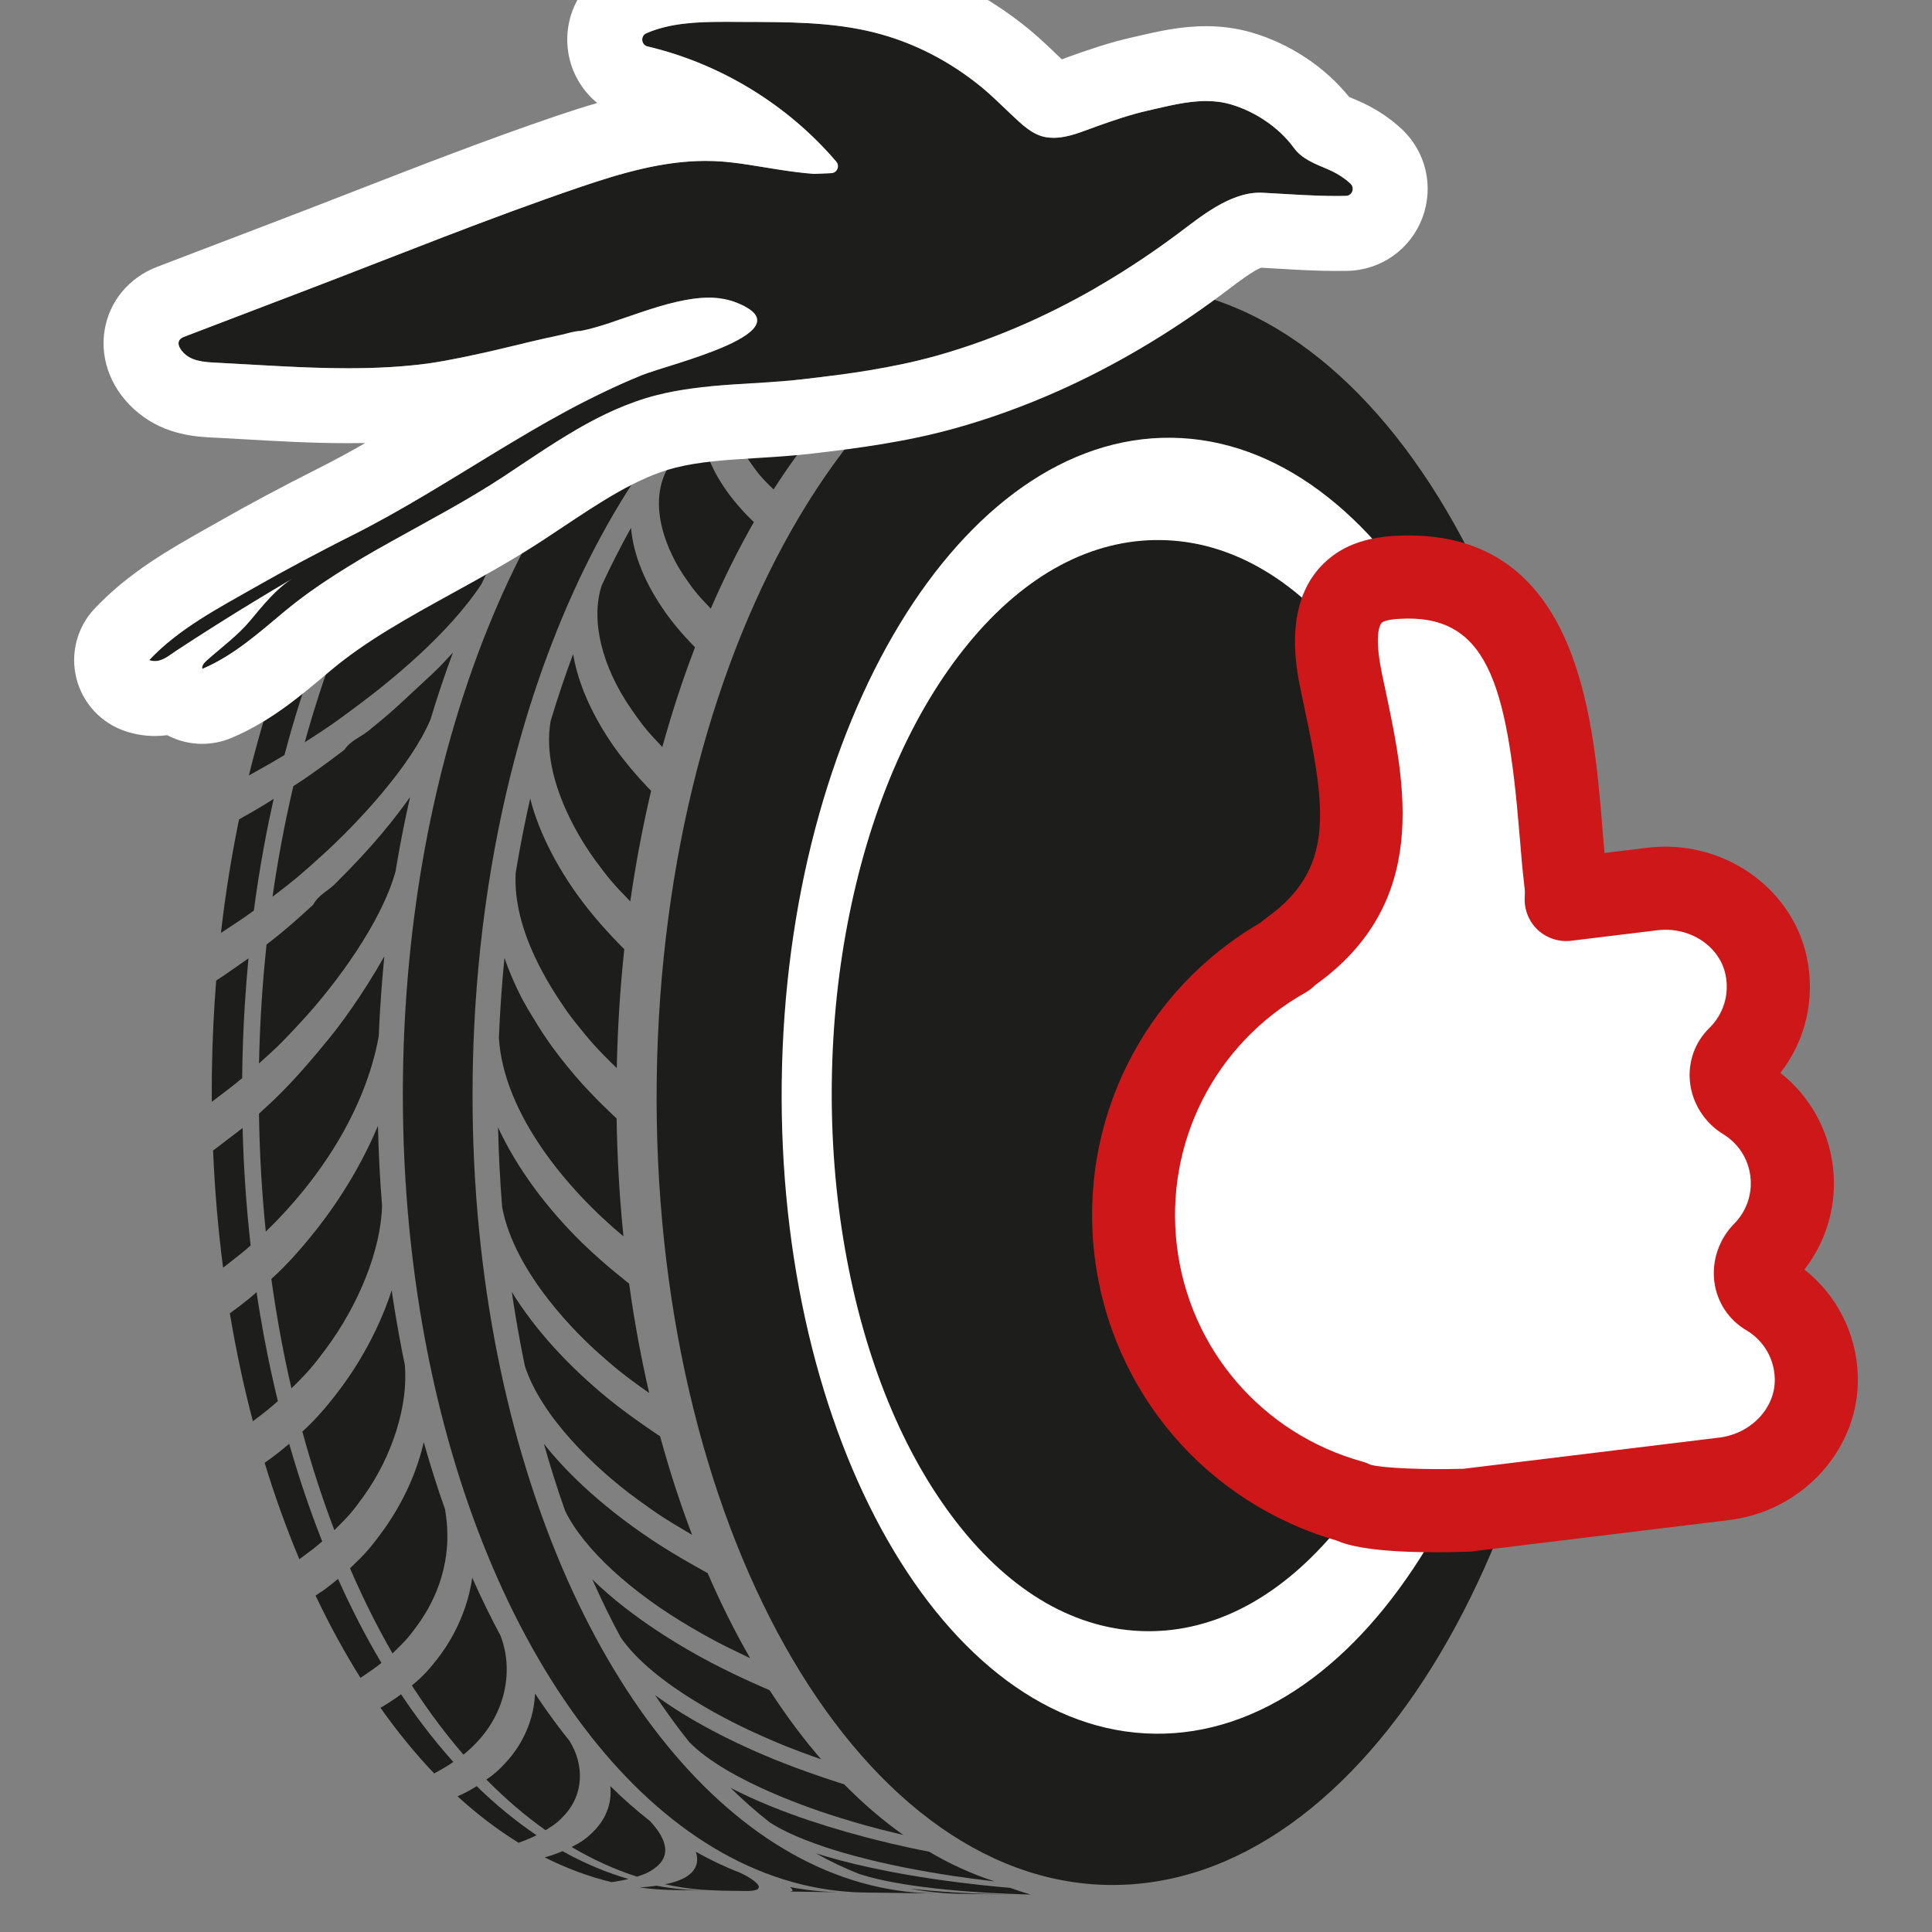 <svg xmlns="http://www.w3.org/2000/svg" id="Calque_2" width="512" height="512" viewBox="0 0 512 512"><rect x="0" y="0" width="512" height="512" fill="#808080" stroke="none"/><path d="M113.74,107.73l-.83.24c4.91-5.64,10.06-10.7,15.42-15.14q3.37-.69,11.13-2.38c-5.41,4.18-10.62,8.98-15.6,14.37-.11.07-7.65,2.21-10.12,2.92Z" fill="#1d1d1b" stroke-width="0"></path><path d="M170.76,74.22c3.49-.98,7.03-1.72,10.61-2.2,2.59-.35,5.2-.56,7.83-.64-2.76,0-7.57.03-11.6.09-6.24.48-12.37,1.74-18.36,3.73l.87-.08c3.55-.31,7.1-.6,10.64-.9Z" fill="#1d1d1b" stroke-width="0"></path><path d="M146.24,85.61c5.56-3.65,11.31-6.64,17.2-8.93-3.8.43-7.61.86-11.41,1.29-5.87,2.57-11.58,5.85-17.1,9.77l.86-.16c3.48-.66,7.08-.6,10.45-1.97Z" fill="#1d1d1b" stroke-width="0"></path><path d="M104.19,130.9c2.47-4,5.04-7.83,7.69-11.48,1.93-2.65,3.9-5.21,5.91-7.67-4.19,1.38-10.06,3.13-10.72,3.33-4.72,6.09-9.19,12.74-13.37,19.87l.8-.3c4.91-1.84,6.65-2.52,9.69-3.75Z" fill="#1d1d1b" stroke-width="0"></path><path d="M166.72,340.17c-.06-.05-6.81-5.29-12.33-10.68-9.8-9.59-17.55-20.21-22.4-30.72.16,7.15.53,14.21,1.09,21.16,3.35,17.82,20.54,34.23,25.73,38.83,4.04,3.56,6.26,5.51,13.23,10.4-.99-4.29-1.9-8.65-2.73-13.07-.98-5.22-1.85-10.53-2.59-15.92Z" fill="#1d1d1b" stroke-width="0"></path><path d="M177.43,73.69c6.23-.48,12.84-.93,17.66-1.2,4.28-.24,15.64-.88,27.06-.73l-14.36-.19-9.48-.13h-.21c-.74-.01-1.48-.02-2.22-.03-3.39,0-6.75.22-10.08.67-2.82.38-5.61.92-8.38,1.61Z" fill="#1d1d1b" stroke-width="0"></path><path d="M173.62,449.24c1.97,2.97,3.99,5.84,6.07,8.6,1.01,1.33,2.03,2.64,3.06,3.93,10.27,10.31,33.06,17.88,39.8,19.96,4.54,1.39,8.13,2.49,16.84,4.56-5.44-3.85-10.68-8.35-15.68-13.43-.07-.02-7.93-2.44-16.18-5.67-13.22-5.19-25.26-11.56-33.9-17.94Z" fill="#1d1d1b" stroke-width="0"></path><path d="M200.57,499.1c-1.54-1.45-3.63-2.43-4.52-2.84-3.96-1.52-7.84-3.37-11.64-5.52,1.36,4.1-1.56,6.22-3.42,7.11-.85.4-2.13,1.01-4.77,1.5,3.28.71,6.6,1.2,9.97,1.47l4.85.22,6.54.09h.05c.54,0,.96,0,1.44-.04-1.54-.08-3.07-.22-4.6-.39,1.52.18,3.06.31,4.6.39,3.13-.26,1.78-1.69,1.48-1.98Z" fill="#1d1d1b" stroke-width="0"></path><path d="M221.83,501.44c-1.38-.03-2.75-.1-4.12-.21-2.82-.22-5.62-.61-8.39-1.14q.55.41.75.92c-.04.06-.22.27-1.01.27,4.01.05,9.35.12,13.35.18h-.13c-.15,0-.31,0-.46-.01Z" fill="#1d1d1b" stroke-width="0"></path><path d="M242.03,500.61c-.26-.03-.61-.07-.88-.1,2.77.54,5.56.92,8.39,1.14,1.37.11,2.74.18,4.12.21,4.74.1,9.48.13,14.22.19l-1.06-.02c-3.94-.07-14.42-.27-24.79-1.43Z" fill="#1d1d1b" stroke-width="0"></path><path d="M173.02,457.75c-19.42-25.73-34.16-61.19-41.85-102.15-4.14-22.04-6.23-45.68-5.91-70.26.08-6.1.31-12.15.68-18.12.91-14.65,2.67-28.86,5.19-42.5,7.69-41.58,22.48-77.8,41.86-104.49,19.39-26.71,43.39-43.89,69.49-47.4,3.6-.48,7.24-.71,10.91-.66l-18.47-.24c-3.67-.05-7.31.18-10.91.66-26.1,3.51-50.09,20.69-69.49,47.4-19.38,26.7-34.17,62.91-41.86,104.49-3.62,19.59-5.59,39.94-5.87,60.61-.32,24.58,1.77,48.21,5.91,70.26,7.69,40.96,22.44,76.42,41.85,102.15,19.41,25.73,43.48,41.74,69.84,43.82,1.61.13,3.22.2,4.85.22l18.47.24c-1.62-.02-3.24-.1-4.85-.22-26.36-2.08-50.43-18.09-69.84-43.82Z" fill="#1d1d1b" stroke-width="0"></path><path d="M67.27,241.31c.78-5.89,1.7-11.7,2.76-17.4.76-4.13,1.6-8.21,2.5-12.23-3.03,2.04-8.18,4.9-9.18,5.46-2,9.73-3.62,19.77-4.8,30.08l.67-.43c4.23-2.75,5.59-3.69,8.06-5.48Z" fill="#1d1d1b" stroke-width="0"></path><path d="M75.39,200.09c2.45-9.3,5.28-18.24,8.44-26.79q-6.2,3.2-9.82,4.89c-3.04,8.73-5.73,17.85-8.05,27.31l.72-.4c4.56-2.54,6.03-3.39,8.71-5.01Z" fill="#1d1d1b" stroke-width="0"></path><path d="M125.14,418.13c-1.51,10.79-7,18.68-9.29,21.57-1.71,2.15-3.47,4.37-6.7,6.97,2.32,3.6,4.73,7.04,7.21,10.33,2.1,2.78,4.25,5.44,6.45,7.99,11.17-8.88,13.58-21.87,9.84-31.51-2.64-4.91-5.14-10.03-7.5-15.35Z" fill="#1d1d1b" stroke-width="0"></path><path d="M87.88,162.99c3.43-8.21,7.18-16,11.22-23.31q-6.51,2.71-10.33,4.17c-3.94,7.52-7.59,15.51-10.9,23.92l.76-.35c7.8-3.63,9.25-4.43,9.25-4.43Z" fill="#1d1d1b" stroke-width="0"></path><path d="M266.11,72.33c-.1,0-.22.01-.32.03.09.5,1.99,1.09,1.99,1.09,1.91.7,2.08.76,3.95,1.34,2.39-.87,4.79-1.64,7.23-2.28l-12.85-.17Z" fill="#1d1d1b" stroke-width="0"></path><path d="M224.91,104.18c5.03-5.23,10.28-9.89,15.73-13.91-2.79-1.78-5.28-4.11-5.28-4.11-4.57-4.43-4.48-7.23-3.59-8.81-3.98,1.51-7.89,3.34-11.72,5.47-8.09,5.62-1.96,14.12-.65,15.77,1.83,2.27,2.16,2.68,5.51,5.58Z" fill="#1d1d1b" stroke-width="0"></path><path d="M188.37,161.28c3.5-8.09,7.32-15.75,11.42-22.92-.03-.03-3.35-3.04-6.65-7.46-2.76-3.7-7.34-11.07-7.09-18.83-2.18,2.64-4.31,5.39-6.39,8.25-1.01,1.39-2,2.8-2.98,4.23-5.96,11.62,2.75,25.38,4.55,28.02,2.45,3.55,3.19,4.62,7.13,8.72Z" fill="#1d1d1b" stroke-width="0"></path><path d="M106.28,448.99c-2.12,1.66-5.41,3.58-5.45,3.59,4.49,6.36,9.25,12.18,14.24,17.4l.4-.22c2.36-1.29,3.3-1.89,4.66-2.83-2.82-3.15-5.57-6.48-8.22-10-1.93-2.56-3.81-5.21-5.64-7.95Z" fill="#1d1d1b" stroke-width="0"></path><path d="M64.18,285.73c0-.4,0-.8.01-1.21.08-6.1.31-12.15.68-18.12.26-4.18.59-8.33.98-12.43-2.85,1.96-5.65,4.01-8.56,5.89-.65,8.13-1.03,16.32-1.14,24.56-.03,2.53-.04,5.06-.02,7.57l.61-.46c4.15-3.12,5.17-3.93,7.42-5.8Z" fill="#1d1d1b" stroke-width="0"></path><path d="M89.58,418.44c-3.12,2.52-3.31,2.68-5.95,4.4,3.66,7.74,7.64,15.02,11.9,21.8l.43-.29c2.76-1.85,3.57-2.44,5.12-3.66-4.13-6.94-7.97-14.37-11.49-22.25Z" fill="#1d1d1b" stroke-width="0"></path><path d="M70.07,354.79c-.76-4.07-1.46-8.19-2.08-12.36-2.36,2.23-7.04,5.58-7.08,5.61,1.64,9.85,3.69,19.41,6.11,28.61l.51-.39c3.15-2.39,4.24-3.29,6.1-4.95-1.31-5.4-2.5-10.91-3.55-16.52Z" fill="#1d1d1b" stroke-width="0"></path><path d="M66.42,330.08c-1.14-10.14-1.86-20.54-2.13-31.15q-7.28,5.6-7.82,5.98c.44,10.59,1.34,20.95,2.65,31.04l.56-.43c3.68-2.85,4.69-3.67,6.74-5.45Z" fill="#1d1d1b" stroke-width="0"></path><path d="M76.64,382.61c-2.05,1.72-3.4,2.86-6.51,5.05,2.72,8.91,5.8,17.45,9.2,25.55l.47-.34c3.03-2.24,3.91-2.94,5.59-4.38-3.26-8.23-6.18-16.87-8.75-25.88Z" fill="#1d1d1b" stroke-width="0"></path><path d="M173.98,499.73c-1.47.25-4.14.44-4.44.47,3,.41,6.03.64,9.08.68l7.99.11c-1.62-.02-3.24-.1-4.85-.22-2.62-.21-5.21-.55-7.78-1.03Z" fill="#1d1d1b" stroke-width="0"></path><path d="M121.25,476.04c5.18,4.74,10.59,8.86,16.19,12.32l.38-.14c2.22-.84,3.08-1.22,4.39-1.86-5.5-3.7-10.81-8.05-15.88-13.01-2.51,1.5-2.78,1.65-5.07,2.69Z" fill="#1d1d1b" stroke-width="0"></path><path d="M144.34,492.22c5.75,2.9,11.68,5.11,17.75,6.57l.36-.05c2.07-.33,2.94-.51,4.12-.78-6-1.75-11.84-4.22-17.5-7.38-2.06.83-2.55,1.02-4.73,1.64Z" fill="#1d1d1b" stroke-width="0"></path><path d="M175.91,90.51c-4.8,1.96-5.09,2.07-6.46,2.58l-29.26,11.01q-8.46,3.02-10.19,3.6c-2.01.67-4.18.76-6.03,2.01-2.62,3.09-5.18,6.35-7.65,9.76-2.09,2.88-4.13,5.88-6.12,8.98q7.1-2.94,15.87-6.99c10.41-4.81,30.38-14.81,39.16-21.76,3.46-3.34,7.02-6.41,10.67-9.2Z" fill="#1d1d1b" stroke-width="0"></path><path d="M217.32,72.49c2.79-.37,5.6-.59,8.43-.65-17.98.13-38.32,2.28-38.43,2.3-7.13.69-17.33,1.8-17.33,1.8-5.92,2.11-11.7,4.94-17.3,8.42,5.74-1.12,11.47-2.25,17.21-3.37,19.51-3.8,26.08-5.07,43.35-7.84,1.35-.26,2.71-.48,4.07-.66Z" fill="#1d1d1b" stroke-width="0"></path><path d="M161.45,370.87c-10.85-8.81-19.78-18.66-25.82-28.5.66,4.49,1.4,8.93,2.22,13.3.4,2.14.82,4.26,1.26,6.37,4.27,13.2,18.29,26.95,29.98,35.43,5.12,3.69,6.49,4.68,14.33,9.29-3.17-8.32-6.01-17.04-8.48-26.12-.07-.04-7.39-4.84-13.49-9.77Z" fill="#1d1d1b" stroke-width="0"></path><path d="M100.78,266.89c.28-4.53.64-9.02,1.08-13.46-6.05,10.71-12.09,18.62-14.4,21.47-.94,1.16-2.23,2.72-3.28,3.97-7.54,9-11.55,12.62-15.55,16.28.16,10.63.77,21.06,1.81,31.24,14.02-13.56,26.3-31.88,29.93-51.74.11-2.6.24-5.18.4-7.76Z" fill="#1d1d1b" stroke-width="0"></path><path d="M172.24,482.58c-3.59-2.8-7.1-5.88-10.49-9.23.14,1.82.56,7.36-5.03,12.56-1.18,1.08-2.3,2.11-5.25,3.56,5.6,3.31,11.39,5.95,17.33,7.87,2.81-.92,3.47-1.38,4.66-2.21,4.15-3,3.74-7.22-1.22-12.54Z" fill="#1d1d1b" stroke-width="0"></path><path d="M203.96,447.92c-.78-.33-7.85-3.31-15.41-7.26-7.24-3.79-20.97-11.71-31.58-22.11,2.36,5.32,4.86,10.45,7.5,15.35,8.8,12.79,30.55,23.1,37,25.96,5.1,2.24,7.91,3.48,16.14,6.38-2.2-2.55-4.35-5.21-6.45-7.99-2.48-3.29-4.89-6.74-7.21-10.33Z" fill="#1d1d1b" stroke-width="0"></path><path d="M173.01,408.25c-15.12-10.06-24.05-19.49-28.88-25.64,1.71,6.08,3.59,12,5.62,17.74,4.84,10.03,17.45,21.66,33.73,31.12,4.39,2.53,7.04,4.06,15.31,7.96-4.05-7.05-7.82-14.59-11.26-22.55-.07-.04-8.01-4.31-14.51-8.62Z" fill="#1d1d1b" stroke-width="0"></path><path d="M106.02,355.26c-.82-4.37-1.56-8.81-2.22-13.3-4.08,12.48-10.43,22.09-15.05,27.95-1.85,2.35-4.66,5.89-8.62,9.48,2.47,9.08,5.31,17.81,8.48,26.12,4.34-4.3,4.86-5.02,7.77-9.02,7.61-10.55,11.89-24.23,10.89-34.87-.44-2.11-.86-4.23-1.26-6.37Z" fill="#1d1d1b" stroke-width="0"></path><path d="M112.3,382.19c-2.55,11.09-7.93,19.76-11.99,25.08-2.34,3.06-3.22,4.21-7.55,8.35,3.44,7.97,7.21,15.51,11.26,22.55,3.91-3.77,4.57-4.68,6.76-7.68,4.6-6.4,9.58-16.89,7.14-30.57-2.03-5.74-3.91-11.66-5.62-17.74Z" fill="#1d1d1b" stroke-width="0"></path><path d="M163.99,199.64c-3.71-4.97-10.23-15-12.11-26.3-2.14,5.73-4.13,11.65-5.95,17.73-2.84,16.09,9.33,33.54,11.79,36.88,3.48,4.67,4.42,5.92,9.31,10.93.66-4.61,1.41-9.17,2.24-13.66.98-5.3,2.08-10.52,3.28-15.64-.04-.04-4.49-4.5-8.56-9.95Z" fill="#1d1d1b" stroke-width="0"></path><path d="M132.61,267.31c-.16,2.57-.29,5.16-.4,7.76,1.26,19.97,17.86,39.98,33.01,52.57-1.03-10.18-1.65-20.61-1.81-31.24-.06-.05-6.32-5.79-11.04-11.35-6.58-7.79-8.92-11.71-12.48-17.64-1.1-1.84-3.89-6.86-6.2-13.55-.44,4.44-.8,8.93-1.08,13.46Z" fill="#1d1d1b" stroke-width="0"></path><path d="M205.01,129.71c1.98-3.1,4.02-6.09,6.12-8.98,2.48-3.41,5.03-6.67,7.65-9.76-.96-.79-3.46-2.95-5.9-5.9-1.92-2.32-6.27-8.34-5.15-14.14-3.65,2.78-7.21,5.86-10.67,9.2-6.97,8.59-.46,19.25,1.7,22.31,2.36,3.3,2.78,3.9,6.24,7.27Z" fill="#1d1d1b" stroke-width="0"></path><path d="M246.23,490.72c-8.07-1.56-13.98-3.1-16.81-3.84-14.16-3.72-26.22-8.12-35.84-13.1,3.4,3.35,6.9,6.43,10.49,9.23,7.88,5.08,23.22,9.85,42.09,13.09-1.44-.6-2.87-1.24-4.29-1.93,1.42.69,2.85,1.33,4.29,1.93,3.68.63,8.27,1.41,17.34,2.49-.1-.04-.2-.08-.29-.12-5.82-1.91-11.49-4.5-16.97-7.74Z" fill="#1d1d1b" stroke-width="0"></path><path d="M149.91,267.53c.87,1.26,1.71,2.38,2.92,3.88,3.55,4.39,5.02,6.21,10.62,11.65.11-5.16.32-10.28.63-15.34.34-5.45.79-10.85,1.36-16.17-.05-.05-5.04-4.91-9.73-10.83-7.42-9.39-12.82-19.72-15.2-29.08-.98,4.33-1.89,8.72-2.71,13.17-.4,2.16-.78,4.33-1.14,6.52-.84,15.46,9.4,30.53,13.25,36.21Z" fill="#1d1d1b" stroke-width="0"></path><path d="M175.52,197.98c2.54-9.19,5.44-18.02,8.67-26.45-.04-.03-4.07-3.98-7.54-8.8-5.62-7.84-8.79-15.53-9.42-22.85-2.73,4.89-5.32,9.99-7.78,15.29-2.97,9.18,0,21.47,7.92,32.87,2.76,3.92,3.69,5.25,8.15,9.94Z" fill="#1d1d1b" stroke-width="0"></path><path d="M77.24,367.92c4.65-4.53,6.07-6.4,8.88-10.12,9.04-12.06,14.84-26.72,15.13-38.28-.56-6.95-.93-14.01-1.09-21.16-5.62,13.38-13.15,23.79-18.47,30.18-2.15,2.57-5.41,6.46-9.78,10.39.75,5.39,1.61,10.7,2.59,15.92.83,4.42,1.74,8.78,2.74,13.07Z" fill="#1d1d1b" stroke-width="0"></path><path d="M254.41,498.9c-.21-.03-.5-.06-.71-.09-18.33-2.32-30.49-5.44-37.45-7.65,3.8,2.15,7.68,4,11.64,5.52,5.12,1.66,17.63,4.57,43.91,5.36-1.54-.08-3.07-.21-4.6-.39,1.52.18,3.06.31,4.6.39.5.01.94.03,1.36.04-1.81-.53-3.61-1.1-5.4-1.76-6.8-.61-11.11-1.14-13.34-1.42Z" fill="#1d1d1b" stroke-width="0"></path><path d="M88.78,234.26c-1.89,1.87-4.43,2.91-5.76,5.49-3.54,3.23-7.55,6.9-12.38,10.55-1.15,10.78-1.79,21.33-2,31.52,5.54-4.95,6.8-6.31,11.49-11.39,8.91-9.69,20.96-25.94,24.7-39.52.36-2.19.74-4.36,1.14-6.52.82-4.45,1.73-8.85,2.71-13.17-4.03,5.64-9.54,12.78-19.91,23.04Z" fill="#1d1d1b" stroke-width="0"></path><path d="M257.57,72.26c-2.83.06-5.64.28-8.43.65-1.36.18-2.72.4-4.07.66-8.59,2.03-4.08,6.94-2.5,8.39q1.85,1.68,4.91,3.65c5.6-3.48,11.38-6.31,17.3-8.42-2.32-.87-4.47-1.93-4.47-1.93-.1-.05-.21-.15-.32-.16-2.75-1.39-3.06-1.95-3.24-2.28.12-.44.13-.47.81-.56Z" fill="#1d1d1b" stroke-width="0"></path><path d="M120.05,172.92c-2.25,2.45-3.5,3.8-5.45,5.63q-9.02,8.44-11.52,10.6c-1.42,1.22-2.54,2.17-5.43,4.52-2.1,1.71-4.74,2.56-6.36,5.01-4.12,3.12-8.39,6.36-13.55,9.66-1.21,5.12-2.3,10.33-3.28,15.64-.83,4.49-1.58,9.05-2.24,13.66,6.07-4.6,7.36-5.76,12.8-10.65,10.24-9.24,24-24.3,29.07-36.33,1.83-6.08,3.81-11.99,5.95-17.73Z" fill="#1d1d1b" stroke-width="0"></path><path d="M128.89,471.59c5.01,5.08,10.24,9.58,15.68,13.43,3.01-1.81,3.77-2.63,5.27-4.27,4.7-5.25,5.13-12.87,1.08-19.41-1.03-1.28-2.05-2.59-3.06-3.93-2.08-2.76-4.1-5.62-6.07-8.6-.36,8.91-4.99,15.14-6.97,17.4-1.11,1.27-3.18,3.62-5.93,5.38Z" fill="#1d1d1b" stroke-width="0"></path><path d="M199.94,76.93c-14.95,3.11-36.78,8.06-37.26,8.26-3.52.81-7.04,1.66-10.57,2.42l-6.24,1.4c-5.45,4.02-10.7,8.67-15.73,13.91q8.93-2.79,16.57-5.3c10.12-3.32,28.97-9.72,41.51-15.22,3.83-2.14,7.74-3.97,11.72-5.47Z" fill="#1d1d1b" stroke-width="0"></path><path d="M144.85,124.13c.98-1.44,1.97-2.85,2.98-4.23,2.08-2.86,4.21-5.61,6.39-8.25-2.94,1.8-4.41,2.7-6.07,3.61-4.95,2.69-9.83,5.52-14.81,8.16-1.57.83-3.16,1.64-4.74,2.45-2.71,1.38-5.77,1.91-8.15,4.08-5.88,2.86-7.46,3.63-9.7,4.62-.96.42-1.9.89-2.85,1.31-.97.43-2.06.48-2.91,1.25-4.1,7.18-7.92,14.84-11.42,22.92,6.93-3.63,7.84-4.18,14.99-8.44,9.79-5.86,28.45-18.24,36.3-27.46Z" fill="#1d1d1b" stroke-width="0"></path><path d="M135.4,139.45q-2.93,2.42-7.59,5.96-5.89,4.47-11.77,8.5c-1.61,1.11-3.45,2.31-5.2,3.45-2.28,1.49-4.99,2.15-6.87,4.39-3.97,2.47-6.6,4.11-9.13,5.5l-5.41,3.02c-3.23,8.43-6.13,17.27-8.67,26.45,6.92-4.48,7.32-4.77,13.93-9.67,8.58-6.38,24.27-19.06,32.94-32.32,2.46-5.3,5.05-10.41,7.78-15.29Z" fill="#1d1d1b" stroke-width="0"></path><path d="M293.94,499.54c-67.65-.89-121.44-96.69-119.9-213.56,1.54-116.88,57.84-211.24,125.49-210.35,67.65.89,121.44,96.71,119.9,213.58-1.54,116.86-57.84,211.21-125.49,210.32Z" fill="#1d1d1b" stroke-width="0"></path><path d="M306.01,459.45c55.74.74,102.11-75.69,103.36-170.37,1.25-94.7-43.08-172.33-98.83-173.07-55.75-.74-102.12,75.7-103.37,170.4-1.25,94.68,43.09,172.31,98.84,173.04Z" fill="#fff" stroke-width="0"></path><path d="M357.68,171.79c14.31,18.35,24.57,43.45,29.69,72.6,2.52,14.32,3.7,29.27,3.5,44.44-.2,15.16-1.77,30.08-4.67,44.33-5.88,28.99-16.81,53.81-31.59,71.77-14.91,18.14-32.5,27.6-50.86,27.35-18.38-.24-35.71-10.16-50.12-28.69-14.31-18.34-24.57-43.44-29.69-72.58-2.52-14.32-3.7-29.27-3.5-44.44.2-15.17,1.77-30.08,4.67-44.33,5.88-29.01,16.81-53.83,31.59-71.79,14.91-18.12,32.49-27.57,50.86-27.33,18.35.24,35.68,10.15,50.12,28.66Z" fill="#1d1d1b" stroke-width="0"></path><path d="M272.48,85.42c13.93-6.23,27.11-14.15,39.34-23.25,6.32-4.7,14.35-11.53,22.79-11.1,7.39.38,14.71,1,22.09.83,1.65-.04,2.39-2.11,1.19-3.23-1.76-1.63-3.73-2.85-6.2-3.9-3.21-1.37-6.67-2.64-8.8-5.58-3.95-5.44-10.32-9.66-16.74-11.54-7.25-2.11-14.78.04-21.91,1.65-4.65,1.05-9.16,2.6-13.65,4.2-4.28,1.52-8.68,3.59-13.33,2.87-3.71-.58-6.71-3.62-9.32-6.08s-5.22-5.08-8.06-7.39c-8.27-6.72-17.76-11.66-28.11-14.27-11.37-2.87-23.21-2.78-34.86-2.82-8.13-.03-17.85-.43-25.63,3-1.6.7-1.38,3.08.32,3.48,19.32,4.57,37.11,15.42,50,30.52,1.01,1.19.24,3.01-1.32,3.07-2.01.08-4.13.22-4.68.18-2.98-.21-5.94-.62-8.88-1.07-5.8-.88-11.63-2.08-17.5-2.31-12.15-.48-24.06,3-35.44,6.88-24.28,8.26-48.06,17.94-72.01,27.09-11,4.2-22,8.4-32.99,12.6-2.72,1.04-1.11,3.51.48,4.8,2.4,1.95,6.11,1.95,9.1,2.11,18.18.96,37.07,2.57,55.14.16,11.92-1.77,23.52-5.11,35.29-7.61,1.59-.34,3.47-1.02,5.1-1.02,11.5-2.2,28.96-12.04,40.66-7.72,20.86,7.68-17.74,16.72-24.41,19.44-27.63,11.24-50.43,29.17-76.67,42.39-8.68,4.37-17.27,8.91-25.71,13.72-9.84,5.61-20.4,11.08-28.23,19.43,2.92.97,4.97-1.04,7.32-2.58,3.41-2.24,6.84-4.44,10.29-6.62,6.73-4.25,13.54-8.38,20.4-12.42-4.13,2.43-8.17,7.46-11.19,11.09-3.29,3.96-7.66,7.14-11.54,10.61-.67.6-1.39,1.38-1.21,2.25,8.17-3.45,14.84-9.41,21.57-15.03,17.58-14.68,39.19-23.39,58.22-35.92,12.72-8.38,25.63-17.77,40.6-21.59,12.75-3.25,26.03-2.74,39.01-4.25,11.77-1.38,23.54-2.94,35.01-6.15,8.38-2.35,16.55-5.34,24.48-8.89Z" fill="#1d1d1b" stroke-width="0"></path><path d="M191.59,5.78c1.82,0,3.6.02,5.32.03,11.65.04,23.49-.05,34.86,2.82,10.34,2.61,19.83,7.55,28.11,14.27,2.84,2.31,5.4,4.89,8.06,7.39,2.62,2.45,5.61,5.5,9.32,6.08.66.1,1.31.15,1.96.15,3.93,0,7.7-1.71,11.38-3.02,4.49-1.59,9-3.15,13.65-4.2,5-1.13,10.21-2.52,15.38-2.52,2.19,0,4.37.25,6.53.88,6.43,1.87,12.79,6.1,16.74,11.54,2.14,2.94,5.59,4.21,8.8,5.58,2.47,1.06,4.43,2.27,6.2,3.9,1.21,1.12.46,3.19-1.19,3.23-.83.02-1.65.03-2.47.03-6.54,0-13.05-.53-19.62-.86-.25-.01-.51-.02-.76-.02-8.16,0-15.9,6.56-22.03,11.12-12.23,9.09-25.41,17.02-39.34,23.25-7.93,3.55-16.11,6.54-24.48,8.89-11.47,3.21-23.24,4.78-35.01,6.15-12.99,1.52-26.26,1-39.01,4.25-14.98,3.82-27.89,13.21-40.6,21.59-19.02,12.53-40.64,21.24-58.22,35.92-6.73,5.62-13.4,11.58-21.57,15.03-.19-.87.54-1.65,1.21-2.25,3.88-3.47,8.25-6.65,11.54-10.61,3.02-3.64,7.06-8.67,11.19-11.09-6.86,4.03-13.67,8.16-20.4,12.42-3.45,2.18-6.88,4.38-10.29,6.62-1.92,1.26-3.65,2.84-5.81,2.84-.48,0-.98-.08-1.51-.25,7.84-8.35,18.4-13.82,28.23-19.43,8.44-4.81,17.03-9.35,25.71-13.72,26.25-13.22,49.04-31.14,76.67-42.39,6.67-2.72,45.27-11.75,24.41-19.44-2.06-.76-4.31-1.08-6.66-1.08-11.01,0-24.53,7-34,8.81-1.63,0-3.51.68-5.1,1.02-11.77,2.5-23.37,5.84-35.29,7.61-6.99.94-14.11,1.27-21.26,1.27-11.32,0-22.74-.83-33.88-1.42-3-.16-6.7-.16-9.1-2.11-1.59-1.29-3.21-3.76-.48-4.8,11-4.2,22-8.4,32.99-12.6,23.95-9.15,47.72-18.83,72.01-27.09,10.68-3.63,21.81-6.92,33.17-6.92.76,0,1.51.01,2.27.04,5.87.23,11.7,1.43,17.5,2.31,2.95.45,5.91.85,8.88,1.07.07,0,.15,0,.26,0,.79,0,2.65-.12,4.42-.18,1.56-.06,2.34-1.89,1.32-3.07-12.89-15.1-30.68-25.95-50-30.52-1.7-.4-1.91-2.78-.32-3.48,6.14-2.71,13.49-3.03,20.31-3.03M191.59-14.08h0c-9.16,0-18.93.57-28.32,4.71-8.54,3.76-13.7,12.54-12.85,21.85.54,5.94,3.46,11.22,7.86,14.82-3.72,1.07-7.36,2.25-10.9,3.45-18.14,6.17-36.1,13.15-53.46,19.9-6.41,2.49-12.82,4.98-19.24,7.44l-22.51,8.6-10.49,4.01c-7.52,2.87-12.74,9.18-13.97,16.87-1.29,8.07,2.07,16.26,9.01,21.9,7.26,5.9,15.48,6.29,19.9,6.5l.68.03c2.38.13,4.77.26,7.17.4,9,.52,18.31,1.05,27.76,1.05,1.55,0,3.08-.01,4.57-.04-4.06,2.32-8.13,4.55-12.28,6.64-9.77,4.92-18.48,9.57-26.61,14.21l-3.19,1.8c-9.67,5.46-20.64,11.64-29.69,21.28-4.64,4.94-6.44,11.9-4.77,18.47,1.66,6.57,6.56,11.84,12.99,13.97,2.53.84,5.15,1.27,7.77,1.27,1.15,0,2.25-.08,3.29-.22.04.02.08.04.11.06,2.86,1.49,6.01,2.24,9.16,2.24,2.62,0,5.25-.52,7.73-1.56,10.17-4.29,17.9-10.8,24.73-16.54l1.85-1.55c9.25-7.72,20.3-13.81,32-20.26,8.03-4.42,16.33-9,24.41-14.32,1.47-.97,2.95-1.95,4.43-2.94,10.37-6.91,20.16-13.44,30.15-15.99,6.46-1.65,13.81-2.1,21.59-2.58,4.78-.29,9.72-.6,14.82-1.19,12.11-1.42,25.02-3.1,38.06-6.76,9.11-2.55,18.27-5.88,27.23-9.88,14.77-6.6,29.26-15.16,43.08-25.44.67-.5,1.35-1.01,2.05-1.55,2.31-1.75,6.51-4.92,8.51-5.62,1.52.08,3.03.17,4.55.26,4.97.29,10.1.6,15.45.6.97,0,1.94,0,2.91-.03,8.87-.19,16.64-5.69,19.79-14,3.16-8.33.98-17.62-5.54-23.66-3.39-3.14-7.28-5.63-11.89-7.6l-.91-.38c-.32-.14-.69-.29-1.04-.44-6.43-7.97-15.73-14.15-25.86-17.09-3.81-1.11-7.87-1.67-12.08-1.67-6.71,0-12.83,1.41-17.75,2.55l-1.99.46c-5.66,1.27-10.76,3.02-15.93,4.85-.74.26-1.48.54-2.23.82-.1.04-.2.07-.3.11-.61-.57-1.21-1.15-1.82-1.73-2.1-2.01-4.48-4.28-7.2-6.5-10.76-8.74-22.79-14.84-35.76-18.11-13.23-3.34-26.44-3.38-38.09-3.42h-1.56s-2.05-.02-2.05-.02c-1.09,0-2.21-.02-3.34-.02h0Z" fill="#fff" stroke-width="0"></path><path d="M474.8,310.4c-1.01-8.28-5.78-15.19-12.38-19.23-3.92-2.4-4.96-7.71-1.67-10.93,6.15-6.02,9.28-14.99,7.32-24.26-2.86-13.54-16.45-22.07-30.19-20.39l-13.81,1.68-8.99,1.1c.09-1.43.09-2.89-.09-4.37-3.7-30.35-.75-83.64-44.87-81.01-3.67.22-7.46.93-10.4,3.13-7.08,5.32-6,16.07-4.19,24.74,5.47,26.31,12.78,52.54-13.31,71.19-.62.46-1.17.91-1.61,1.38-26.97,15.17-43.56,45.53-39.58,78.15,3.98,32.62,27.38,58.1,57.2,66.35,4.92,3.09,30.48,2.27,30.48,2.27l54.43-6.64,13.81-1.68c13.74-1.68,24.89-13.22,24.41-27.05-.33-9.48-5.51-17.43-12.93-21.79-3.96-2.33-4.24-7.74-1-11.01,5.44-5.51,8.41-13.36,7.4-21.64Z" fill="#fff" stroke-width="0"></path><path d="M380.32,411.36c-16.62,0-23.25-1.82-26.19-3.13-34.6-10.05-59.68-39.48-64.05-75.3-4.36-35.76,12.85-70.31,43.93-88.4.53-.46,1.1-.91,1.72-1.37,18-12.86,15.65-28.72,9.94-55.66l-.92-4.38c-1.32-6.31-5.32-25.51,8.36-35.78,4.22-3.17,9.57-4.91,16.35-5.32,48.46-2.84,52.71,47.13,55.16,77.02.2,2.4.39,4.75.59,7.01l11.33-1.38c19.77-2.41,38.33,10.34,42.29,29.04,2.3,10.89-.31,22.01-7.01,30.62,7.71,6.06,12.7,14.87,13.91,24.75,1.2,9.88-1.53,19.62-7.55,27.36,8.57,6.74,13.78,16.91,14.16,28.04.66,19.09-14.31,35.94-34.08,38.35l-68.23,8.32c-.33.04-.66.07-.98.07-3.17.1-6.07.15-8.72.15ZM388.69,400.22h.06-.06ZM363.29,388.19c3.11.87,14.29,1.35,24.56,1.05l67.74-8.26c8.54-1.04,15.02-7.96,14.74-15.74-.18-5.29-2.99-10.03-7.52-12.7-4.69-2.77-7.78-7.45-8.49-12.86-.72-5.57,1.25-11.31,5.25-15.37,3.3-3.33,4.86-7.92,4.3-12.57h0c-.56-4.65-3.19-8.72-7.2-11.17-4.87-2.97-8.15-8.08-8.79-13.66-.62-5.42,1.26-10.71,5.15-14.52,3.75-3.68,5.34-8.96,4.24-14.12-1.61-7.63-9.55-12.79-18.09-11.74l-22.8,2.78c-3.23.39-6.49-.67-8.88-2.91-2.38-2.24-3.63-5.42-3.43-8.69.05-.76.07-1.54-.03-2.32-.55-4.46-.95-9.38-1.38-14.53-3.31-40.45-8.84-58.28-31.91-56.86-3.22.19-4.22.77-4.45.94-.27.2-2.44,2.21-.04,13.71l.91,4.31c5.31,25.07,11.92,56.27-18.6,78.07-.74.76-1.7,1.5-2.62,2.02-24.02,13.51-37.39,39.9-34.05,67.23,3.33,27.33,22.65,49.73,49.22,57.08.74.2,1.46.49,2.15.84ZM364.04,388.62h.02s-.01,0-.02,0ZM363.05,388.12h0Z" fill="#cd1719" stroke-width="0"></path></svg>